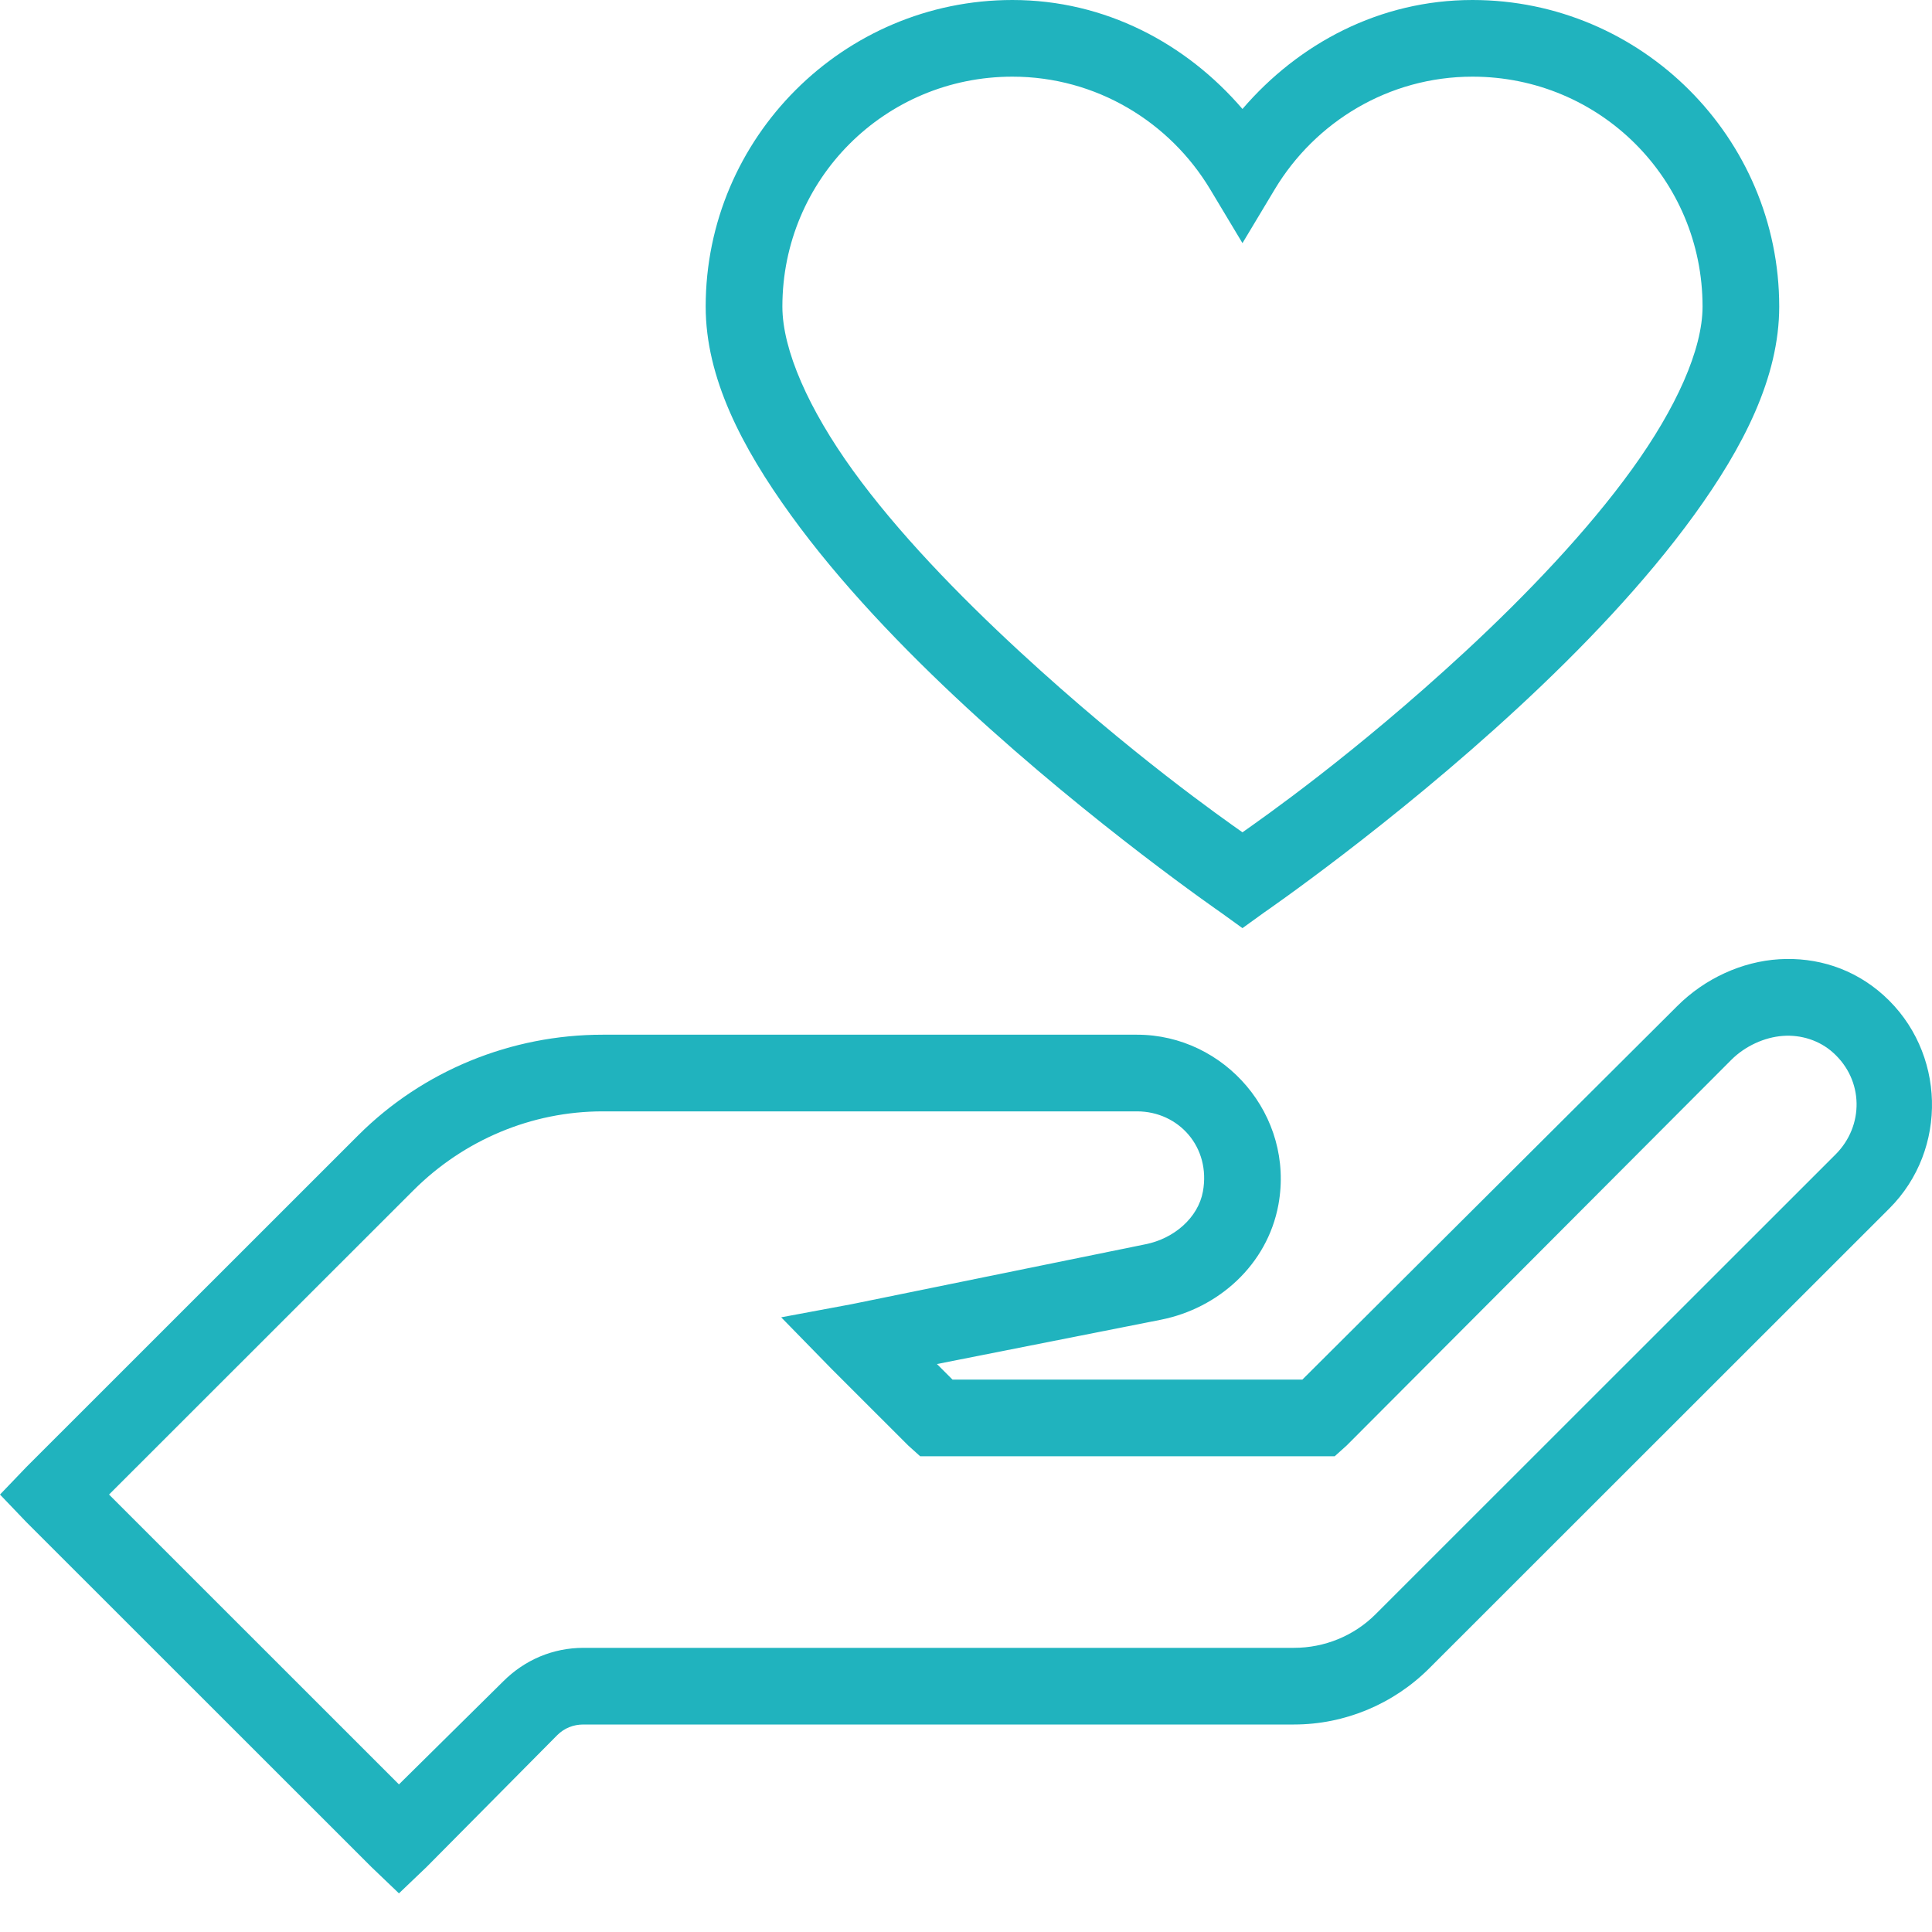 <svg width="50" height="50" viewBox="0 0 50 50" fill="none" xmlns="http://www.w3.org/2000/svg">
<path d="M26.201 0C21.829 0 18.263 3.564 18.263 7.934C18.263 9.774 19.194 11.568 20.465 13.327C21.736 15.086 23.38 16.798 25.023 18.317C28.31 21.35 31.597 23.617 31.597 23.617L32.155 24.02L32.713 23.617C32.713 23.617 36.004 21.354 39.286 18.317C40.93 16.798 42.573 15.082 43.845 13.327C45.116 11.572 46.046 9.767 46.046 7.934C46.046 3.564 42.48 0 38.108 0C35.705 0 33.608 1.127 32.155 2.82C30.701 1.127 28.604 0 26.201 0ZM26.201 1.984C28.376 1.984 30.275 3.161 31.318 4.897L32.155 6.292L32.992 4.897C34.035 3.161 35.934 1.984 38.108 1.984C41.407 1.984 44.062 4.637 44.062 7.934C44.062 9.042 43.38 10.561 42.232 12.149C41.085 13.738 39.504 15.396 37.922 16.86C35.038 19.529 32.647 21.192 32.155 21.54C31.663 21.192 29.271 19.522 26.387 16.86C24.806 15.4 23.225 13.769 22.077 12.18C20.93 10.592 20.248 9.058 20.248 7.934C20.248 4.637 22.903 1.984 26.201 1.984ZM46.046 24.825C45.085 24.884 44.124 25.321 43.41 26.034L33.705 35.704H24.651L24.248 35.301L30.046 34.154C31.527 33.86 32.798 32.736 33.085 31.179C33.508 28.866 31.697 26.778 29.426 26.778H15.597C13.229 26.778 10.946 27.708 9.271 29.381L0.682 37.967L0 38.679L0.682 39.392L9.612 48.318L10.325 49L11.039 48.318L14.418 44.909C14.604 44.723 14.837 44.63 15.101 44.63H33.488C34.802 44.63 36.062 44.103 36.992 43.173L48.899 31.272C50.422 29.749 50.36 27.208 48.744 25.755C47.969 25.058 47.007 24.767 46.046 24.825ZM46.139 26.809C46.612 26.774 47.089 26.925 47.441 27.243C48.236 27.956 48.244 29.137 47.504 29.877L35.597 41.779C35.038 42.337 34.279 42.646 33.488 42.646H15.101C14.31 42.646 13.581 42.956 13.023 43.514L10.325 46.18L2.822 38.679L10.698 30.807C12 29.505 13.756 28.762 15.597 28.762H29.426C30.504 28.762 31.341 29.688 31.131 30.838C31.008 31.512 30.387 32.055 29.643 32.202L22.046 33.751L20.217 34.092L21.519 35.425L23.504 37.409L23.814 37.688H34.542L34.852 37.409L44.806 27.429C45.166 27.069 45.666 26.844 46.139 26.809Z" fill="#20B3BE"/>
</svg>
